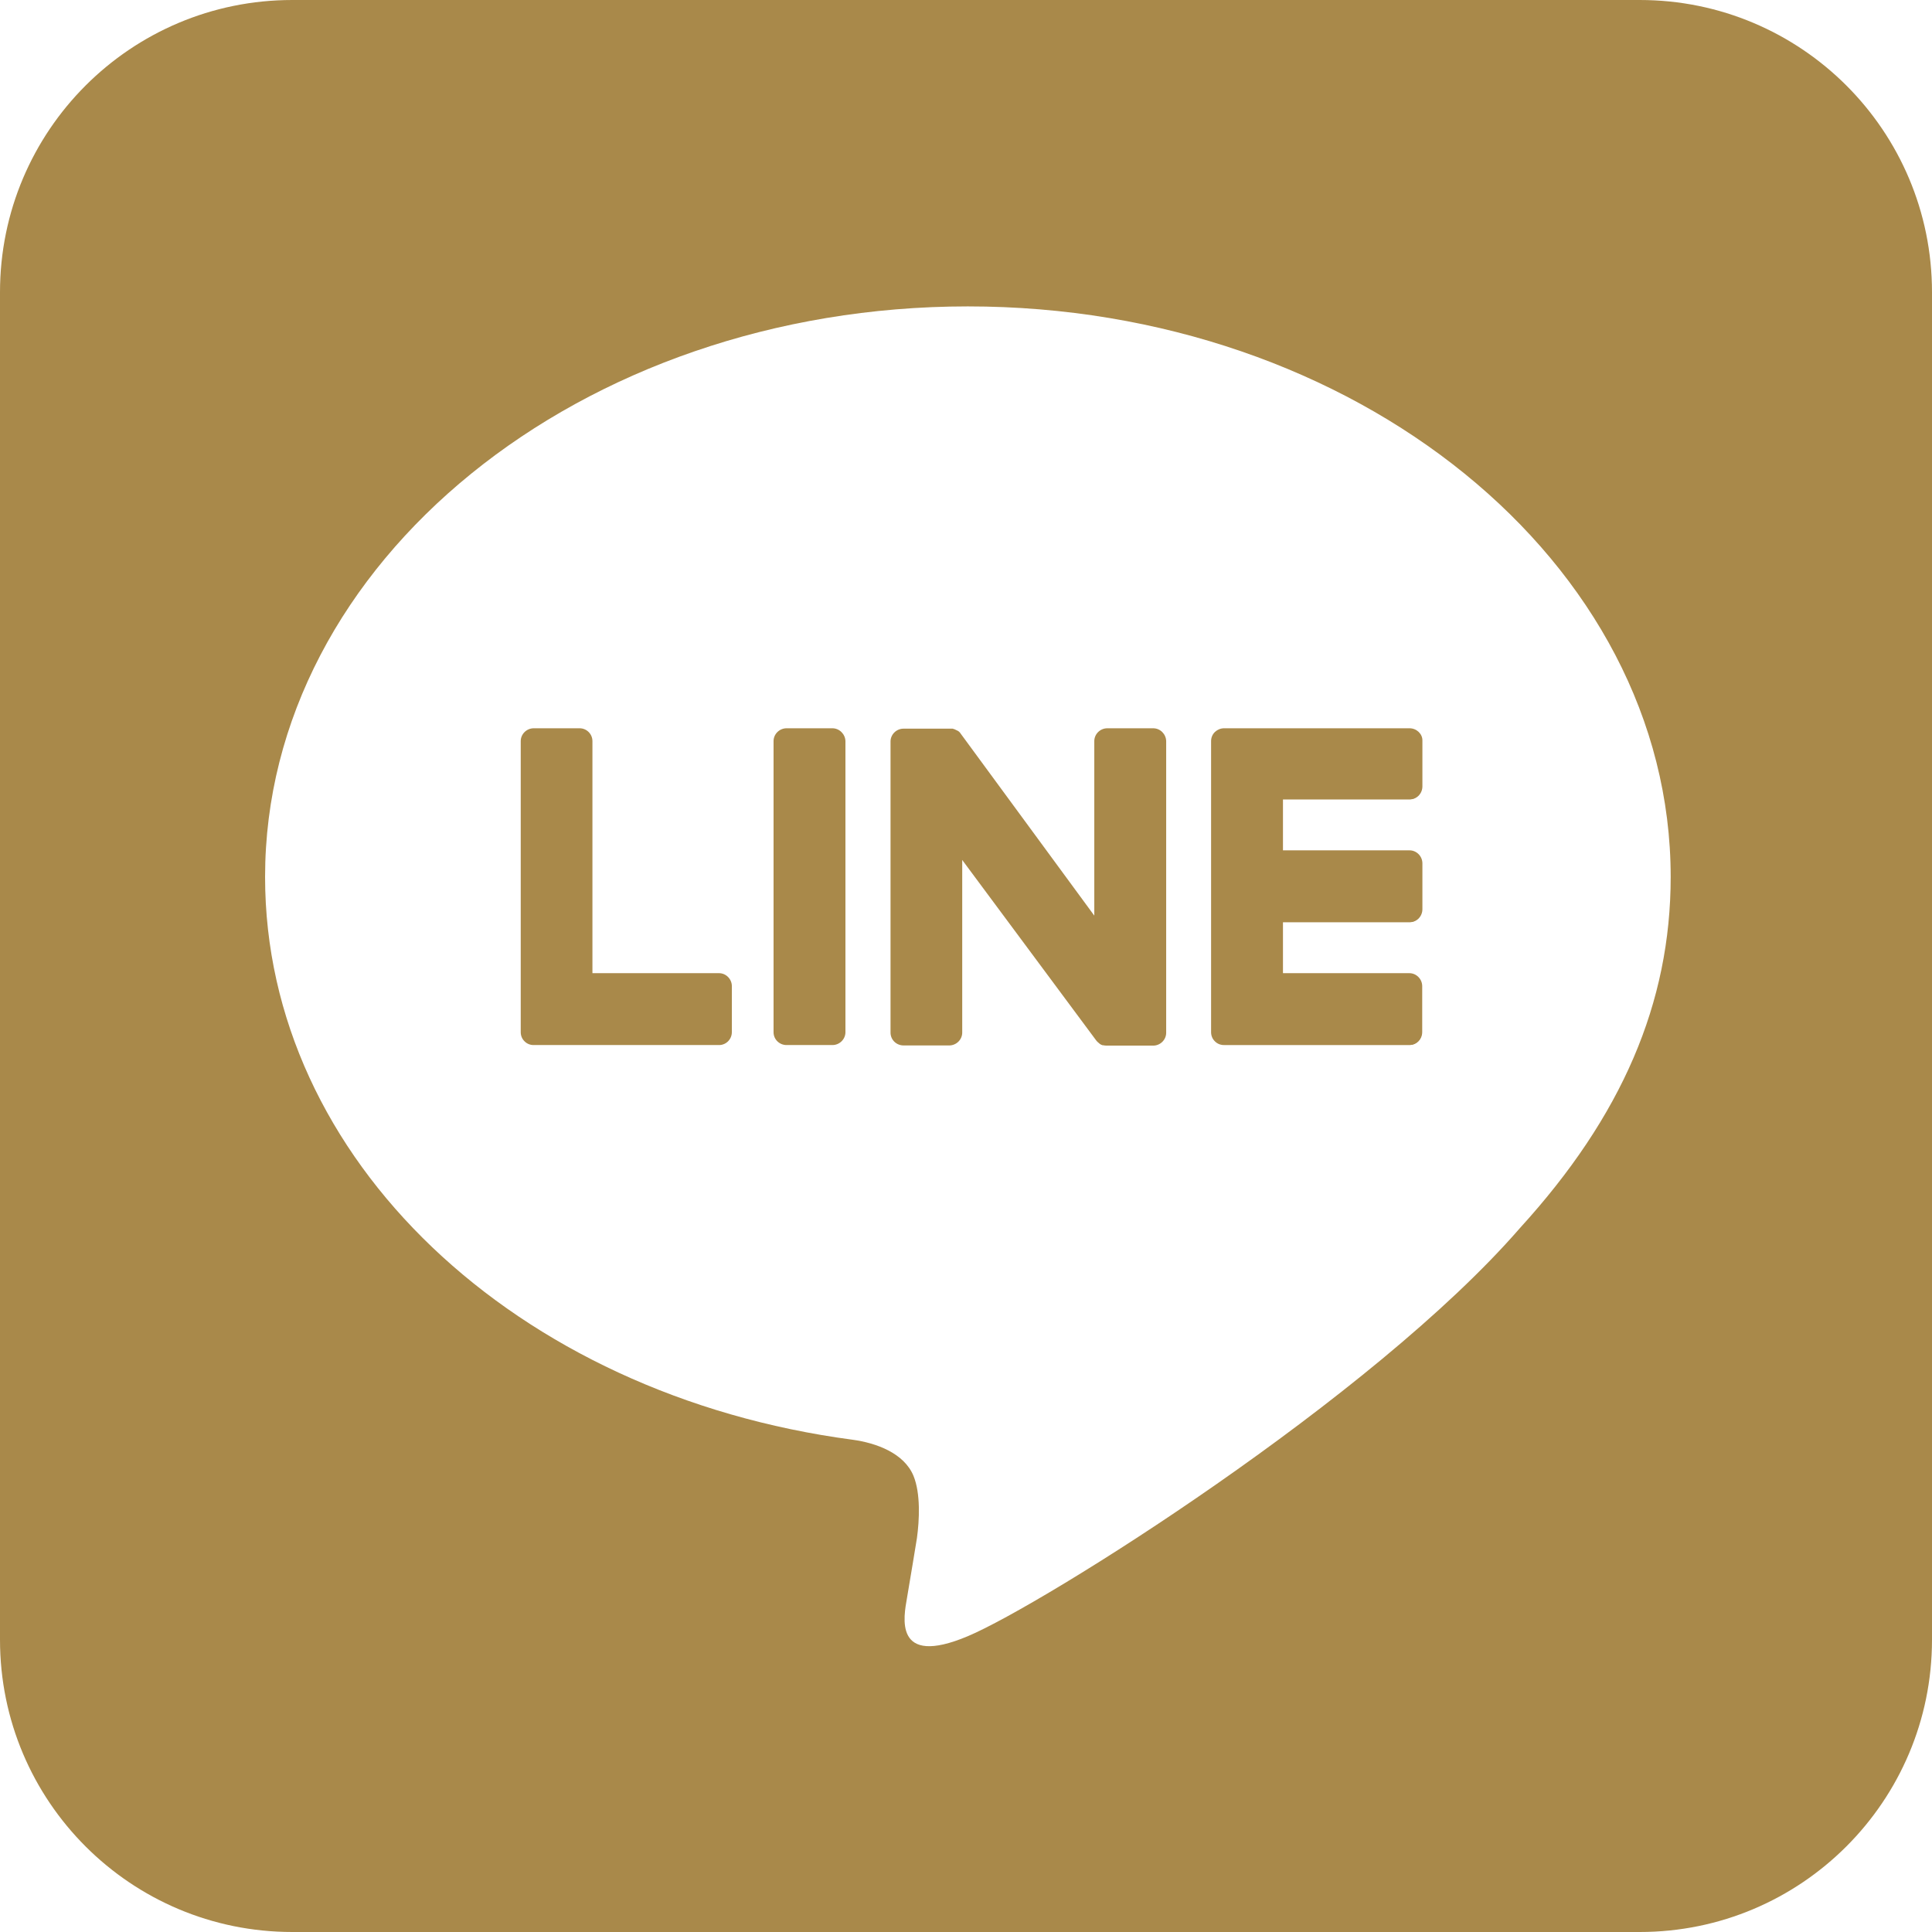 <?xml version="1.0" encoding="utf-8"?>
<!-- Generator: Adobe Illustrator 19.2.1, SVG Export Plug-In . SVG Version: 6.00 Build 0)  -->
<svg version="1.1" xmlns="http://www.w3.org/2000/svg" xmlns:xlink="http://www.w3.org/1999/xlink" x="0px" y="0px"
	 viewBox="0 0 1024 1024" style="enable-background:new 0 0 1024 1024;" xml:space="preserve">
<style type="text/css">
	.st0{fill:#A9894A;}
</style>
<g id="Layer_6">
</g>
<g id="Layer_5">
	<path class="st0" d="M869.1,0H154.9C69.3,0,0,69.3,0,154.9v714.2C0,954.7,69.3,1024,154.9,1024h714.2
		c85.5,0,154.9-69.3,154.9-154.9V154.9C1024,69.3,954.7,0,869.1,0z M805.6,650.9L805.6,650.9c-78.1,90-252.9,199.6-292.6,216.3
		c-39.8,16.8-33.9-10.7-32.3-20.1c1-5.6,5.3-31.9,5.3-31.9c1.3-9.5,2-23.5-1.8-32.9c-5-12.2-19.9-17.5-32.2-19.2
		c-179-23.7-311.5-148.9-311.5-298.3c0-166.7,167.1-302.4,372.5-302.4c205.4,0,372.5,135.6,372.5,302.4
		C885.5,531.6,859.6,591.7,805.6,650.9z"/>
</g>
<g id="Layer_8">
	<g>
		<g>
			<path class="st0" d="M416.9,553.5c-3.5,0-6.4-2.8-6.4-6.3V392.8c0-3.5,2.9-6.3,6.4-6.3h24.3c3.5,0,6.4,2.8,6.4,6.3v154.3
				c0,3.5-2.9,6.3-6.4,6.3H416.9z"/>
			<path class="st0" d="M441.2,387c3.2,0,5.9,2.6,5.9,5.8v154.3c0,3.2-2.6,5.8-5.9,5.8h-24.3c-3.2,0-5.9-2.6-5.9-5.8V392.8
				c0-3.2,2.6-5.8,5.9-5.8H441.2 M441.2,386h-24.3c-3.8,0-6.9,3.1-6.9,6.8v154.3c0,3.8,3.1,6.8,6.9,6.8h24.3c3.8,0,6.9-3.1,6.9-6.8
				V392.8C448,389.1,444.9,386,441.2,386L441.2,386z"/>
		</g>
		<g>
			<path class="st0" d="M586.5,553.5c-0.5,0-1.1-0.1-1.6-0.2c-0.2-0.1-0.4-0.1-0.5-0.2l-0.2-0.1c-0.1,0-0.2-0.1-0.3-0.1
				c-0.1,0-0.2-0.1-0.3-0.1c-0.1,0-0.1-0.1-0.2-0.1c-0.1-0.1-0.3-0.2-0.4-0.2c-0.7-0.5-1.3-1-1.7-1.6l-71.8-96.7v93
				c0,3.5-2.9,6.3-6.4,6.3h-24.2c-3.5,0-6.4-2.8-6.4-6.3V392.8c0-3.5,2.9-6.3,6.4-6.3h24.7l0.2,0c0.1,0,0.2,0,0.3,0
				c0.1,0,0.2,0,0.3,0c0.1,0,0.2,0,0.3,0c0.1,0,0.2,0.1,0.4,0.1l0.2,0.1c0.1,0,0.3,0.1,0.4,0.1l0.2,0.1c0.1,0,0.2,0.1,0.4,0.2
				l0.2,0.1c0.1,0.1,0.2,0.1,0.3,0.2l0.2,0.1c0.1,0.1,0.2,0.1,0.3,0.2l0.2,0.1c0.1,0.1,0.2,0.2,0.3,0.3l0.1,0.1
				c0.1,0.1,0.3,0.3,0.4,0.4c0.2,0.2,0.4,0.5,0.5,0.7l71.6,97.5v-94c0-3.5,2.9-6.3,6.4-6.3h24.3c3.5,0,6.4,2.8,6.4,6.3v154.3
				c0,3.5-2.9,6.3-6.4,6.3H586.5z"/>
			<path class="st0" d="M611.2,387c3.2,0,5.9,2.6,5.9,5.8v154.3c0,3.2-2.6,5.8-5.9,5.8h-24.7c-0.5,0-1-0.1-1.5-0.2l-0.1,0l0,0
				c-0.1,0-0.3-0.1-0.4-0.1c-0.1,0-0.1,0-0.2-0.1c-0.1,0-0.2-0.1-0.3-0.1c-0.1,0-0.2-0.1-0.3-0.1c-0.1,0-0.1-0.1-0.2-0.1
				c-0.1-0.1-0.2-0.1-0.4-0.2l0,0l0,0c-0.6-0.4-1.1-0.9-1.5-1.5l-70.9-95.5l-1.8-2.4v3v91.5c0,3.2-2.6,5.8-5.9,5.8h-24.2
				c-3.2,0-5.9-2.6-5.9-5.8V392.8c0-3.2,2.6-5.8,5.9-5.8h24.7l0.1,0l0.1,0c0.1,0,0.2,0,0.3,0c0.1,0,0.2,0,0.3,0c0.1,0,0.2,0,0.2,0
				c0.1,0,0.2,0,0.4,0.1c0.1,0,0.1,0,0.2,0c0.1,0,0.2,0.1,0.3,0.1c0.1,0,0.1,0,0.2,0.1c0.1,0,0.2,0.1,0.4,0.2c0.1,0,0.1,0.1,0.2,0.1
				c0.1,0.1,0.2,0.1,0.3,0.2c0.1,0,0.1,0.1,0.2,0.1c0.1,0.1,0.2,0.1,0.3,0.2l0,0l0.1,0.1c0.1,0.1,0.2,0.2,0.3,0.3l0.1,0.1l0.1,0
				c0.1,0.1,0.2,0.2,0.3,0.4l0,0l0,0c0.2,0.2,0.3,0.4,0.5,0.6l70.7,96.3l1.8,2.5v-3.1v-92.5c0-3.2,2.6-5.8,5.9-5.8H611.2 M611.2,386
				h-24.3c-3.8,0-6.9,3.1-6.9,6.8v92.5L509.3,389c-0.2-0.2-0.3-0.5-0.5-0.7c0,0,0,0,0,0c-0.1-0.1-0.3-0.3-0.4-0.4
				c0,0-0.1-0.1-0.1-0.1c-0.1-0.1-0.2-0.2-0.4-0.3c-0.1,0-0.1-0.1-0.2-0.1c-0.1-0.1-0.2-0.2-0.4-0.2c-0.1,0-0.1-0.1-0.2-0.1
				c-0.1-0.1-0.2-0.1-0.4-0.2c-0.1,0-0.1-0.1-0.2-0.1c-0.1-0.1-0.3-0.1-0.4-0.2c-0.1,0-0.1-0.1-0.2-0.1c-0.1,0-0.3-0.1-0.4-0.1
				c-0.1,0-0.2,0-0.2-0.1c-0.1,0-0.3-0.1-0.4-0.1c-0.1,0-0.2,0-0.3,0c-0.1,0-0.2,0-0.4,0c-0.1,0-0.2,0-0.4,0c-0.1,0-0.2,0-0.2,0
				h-24.7c-3.8,0-6.9,3.1-6.9,6.8v154.3c0,3.8,3.1,6.8,6.9,6.8h24.2c3.8,0,6.9-3.1,6.9-6.8v-91.5l70.9,95.5c0.5,0.7,1.1,1.2,1.7,1.7
				c0,0,0.1,0,0.1,0.1c0.1,0.1,0.3,0.2,0.4,0.3c0.1,0,0.1,0.1,0.2,0.1c0.1,0.1,0.2,0.1,0.3,0.2c0.1,0,0.2,0.1,0.3,0.1
				c0.1,0,0.1,0.1,0.2,0.1c0.2,0.1,0.3,0.1,0.5,0.1c0,0,0.1,0,0.1,0c0.6,0.1,1.1,0.2,1.8,0.2h24.7c3.8,0,6.9-3.1,6.9-6.8V392.8
				C618,389.1,615,386,611.2,386L611.2,386z"/>
		</g>
		<g>
			<path class="st0" d="M282.9,553.5c-1.7,0-3.2-0.6-4.4-1.8l-0.1-0.1l-0.1-0.1c-1.1-1.2-1.8-2.7-1.8-4.4V392.8
				c0-3.5,2.9-6.3,6.4-6.3h24.3c3.5,0,6.4,2.8,6.4,6.3v123.7h67.6c3.5,0,6.3,2.9,6.3,6.4v24.3c0,3.5-2.8,6.4-6.3,6.4H282.9z"/>
			<path class="st0" d="M307.2,387c3.2,0,5.9,2.6,5.9,5.8V516v1h1h67.1c3.2,0,5.8,2.6,5.8,5.9v24.3c0,3.2-2.6,5.9-5.8,5.9h-98.3
				c-1.5,0-2.9-0.6-4-1.6c0,0-0.1-0.1-0.1-0.1c0,0-0.1-0.1-0.1-0.1c-1.1-1.1-1.6-2.5-1.6-4.1V392.8c0-3.2,2.6-5.8,5.9-5.8H307.2
				 M307.2,386h-24.3c-3.8,0-6.9,3.1-6.9,6.8v154.3v0c0,1.8,0.7,3.5,1.9,4.7c0,0,0.1,0.1,0.1,0.1c0,0,0.1,0.1,0.1,0.1
				c1.2,1.2,2.9,1.9,4.7,1.9h0h98.3c3.8,0,6.8-3.1,6.8-6.9v-24.3c0-3.8-3.1-6.9-6.8-6.9H314V392.8C314,389.1,311,386,307.2,386
				L307.2,386z"/>
		</g>
		<g>
			<path class="st0" d="M648.9,553.5c-1.7,0-3.2-0.6-4.4-1.8l-0.1-0.1l-0.1-0.1c-1.1-1.2-1.8-2.7-1.8-4.4V392.9
				c0-1.6,0.6-3.2,1.8-4.4l0.1-0.1l0.1-0.1c1.2-1.2,2.8-1.8,4.4-1.8h98.3c3.5,0,6.3,2.9,6.3,6.4v24.3c0,3.5-2.8,6.4-6.3,6.4h-67.6
				v28h67.6c3.5,0,6.3,2.9,6.3,6.4v24.3c0,3.5-2.8,6.4-6.3,6.4h-67.6v28h67.6c3.5,0,6.3,2.9,6.3,6.4v24.3c0,3.5-2.8,6.4-6.3,6.4
				H648.9z"/>
			<path class="st0" d="M747.1,387c3.2,0,5.8,2.6,5.8,5.9v24.3c0,3.2-2.6,5.9-5.8,5.9H680h-1v1v27v1h1h67.1c3.2,0,5.8,2.6,5.8,5.9
				v24.3c0,3.2-2.6,5.9-5.8,5.9H680h-1v1v27v1h1h67.1c3.2,0,5.8,2.6,5.8,5.9v24.3c0,3.2-2.6,5.9-5.8,5.9h-98.3c-1.5,0-2.9-0.6-4-1.6
				c0,0-0.1-0.1-0.1-0.1c0,0-0.1-0.1-0.1-0.1c-1.1-1.1-1.6-2.5-1.6-4.1V392.8c0-1.5,0.6-2.9,1.6-4c0,0,0.1-0.1,0.1-0.1
				c0,0,0.1,0,0.1-0.1c1.1-1.1,2.5-1.6,4.1-1.6H747.1 M747.1,386h-98.3h0c-1.8,0-3.5,0.7-4.8,1.9c0,0-0.1,0-0.1,0.1
				c0,0-0.1,0.1-0.1,0.1c-1.2,1.2-1.9,2.9-1.9,4.7v0v154.3v0c0,1.8,0.7,3.5,1.9,4.7c0,0,0.1,0.1,0.1,0.1c0,0,0.1,0.1,0.1,0.1
				c1.2,1.2,2.9,1.9,4.7,1.9h0h98.3c3.8,0,6.8-3.1,6.8-6.9v-24.3c0-3.8-3.1-6.9-6.8-6.9H680v-27h67.1c3.8,0,6.8-3.1,6.8-6.9v-24.3
				c0-3.8-3.1-6.9-6.8-6.9H680v-27h67.1c3.8,0,6.8-3.1,6.8-6.9v-24.3C754,389.1,750.9,386,747.1,386L747.1,386z"/>
		</g>
	</g>
</g>
</svg>

